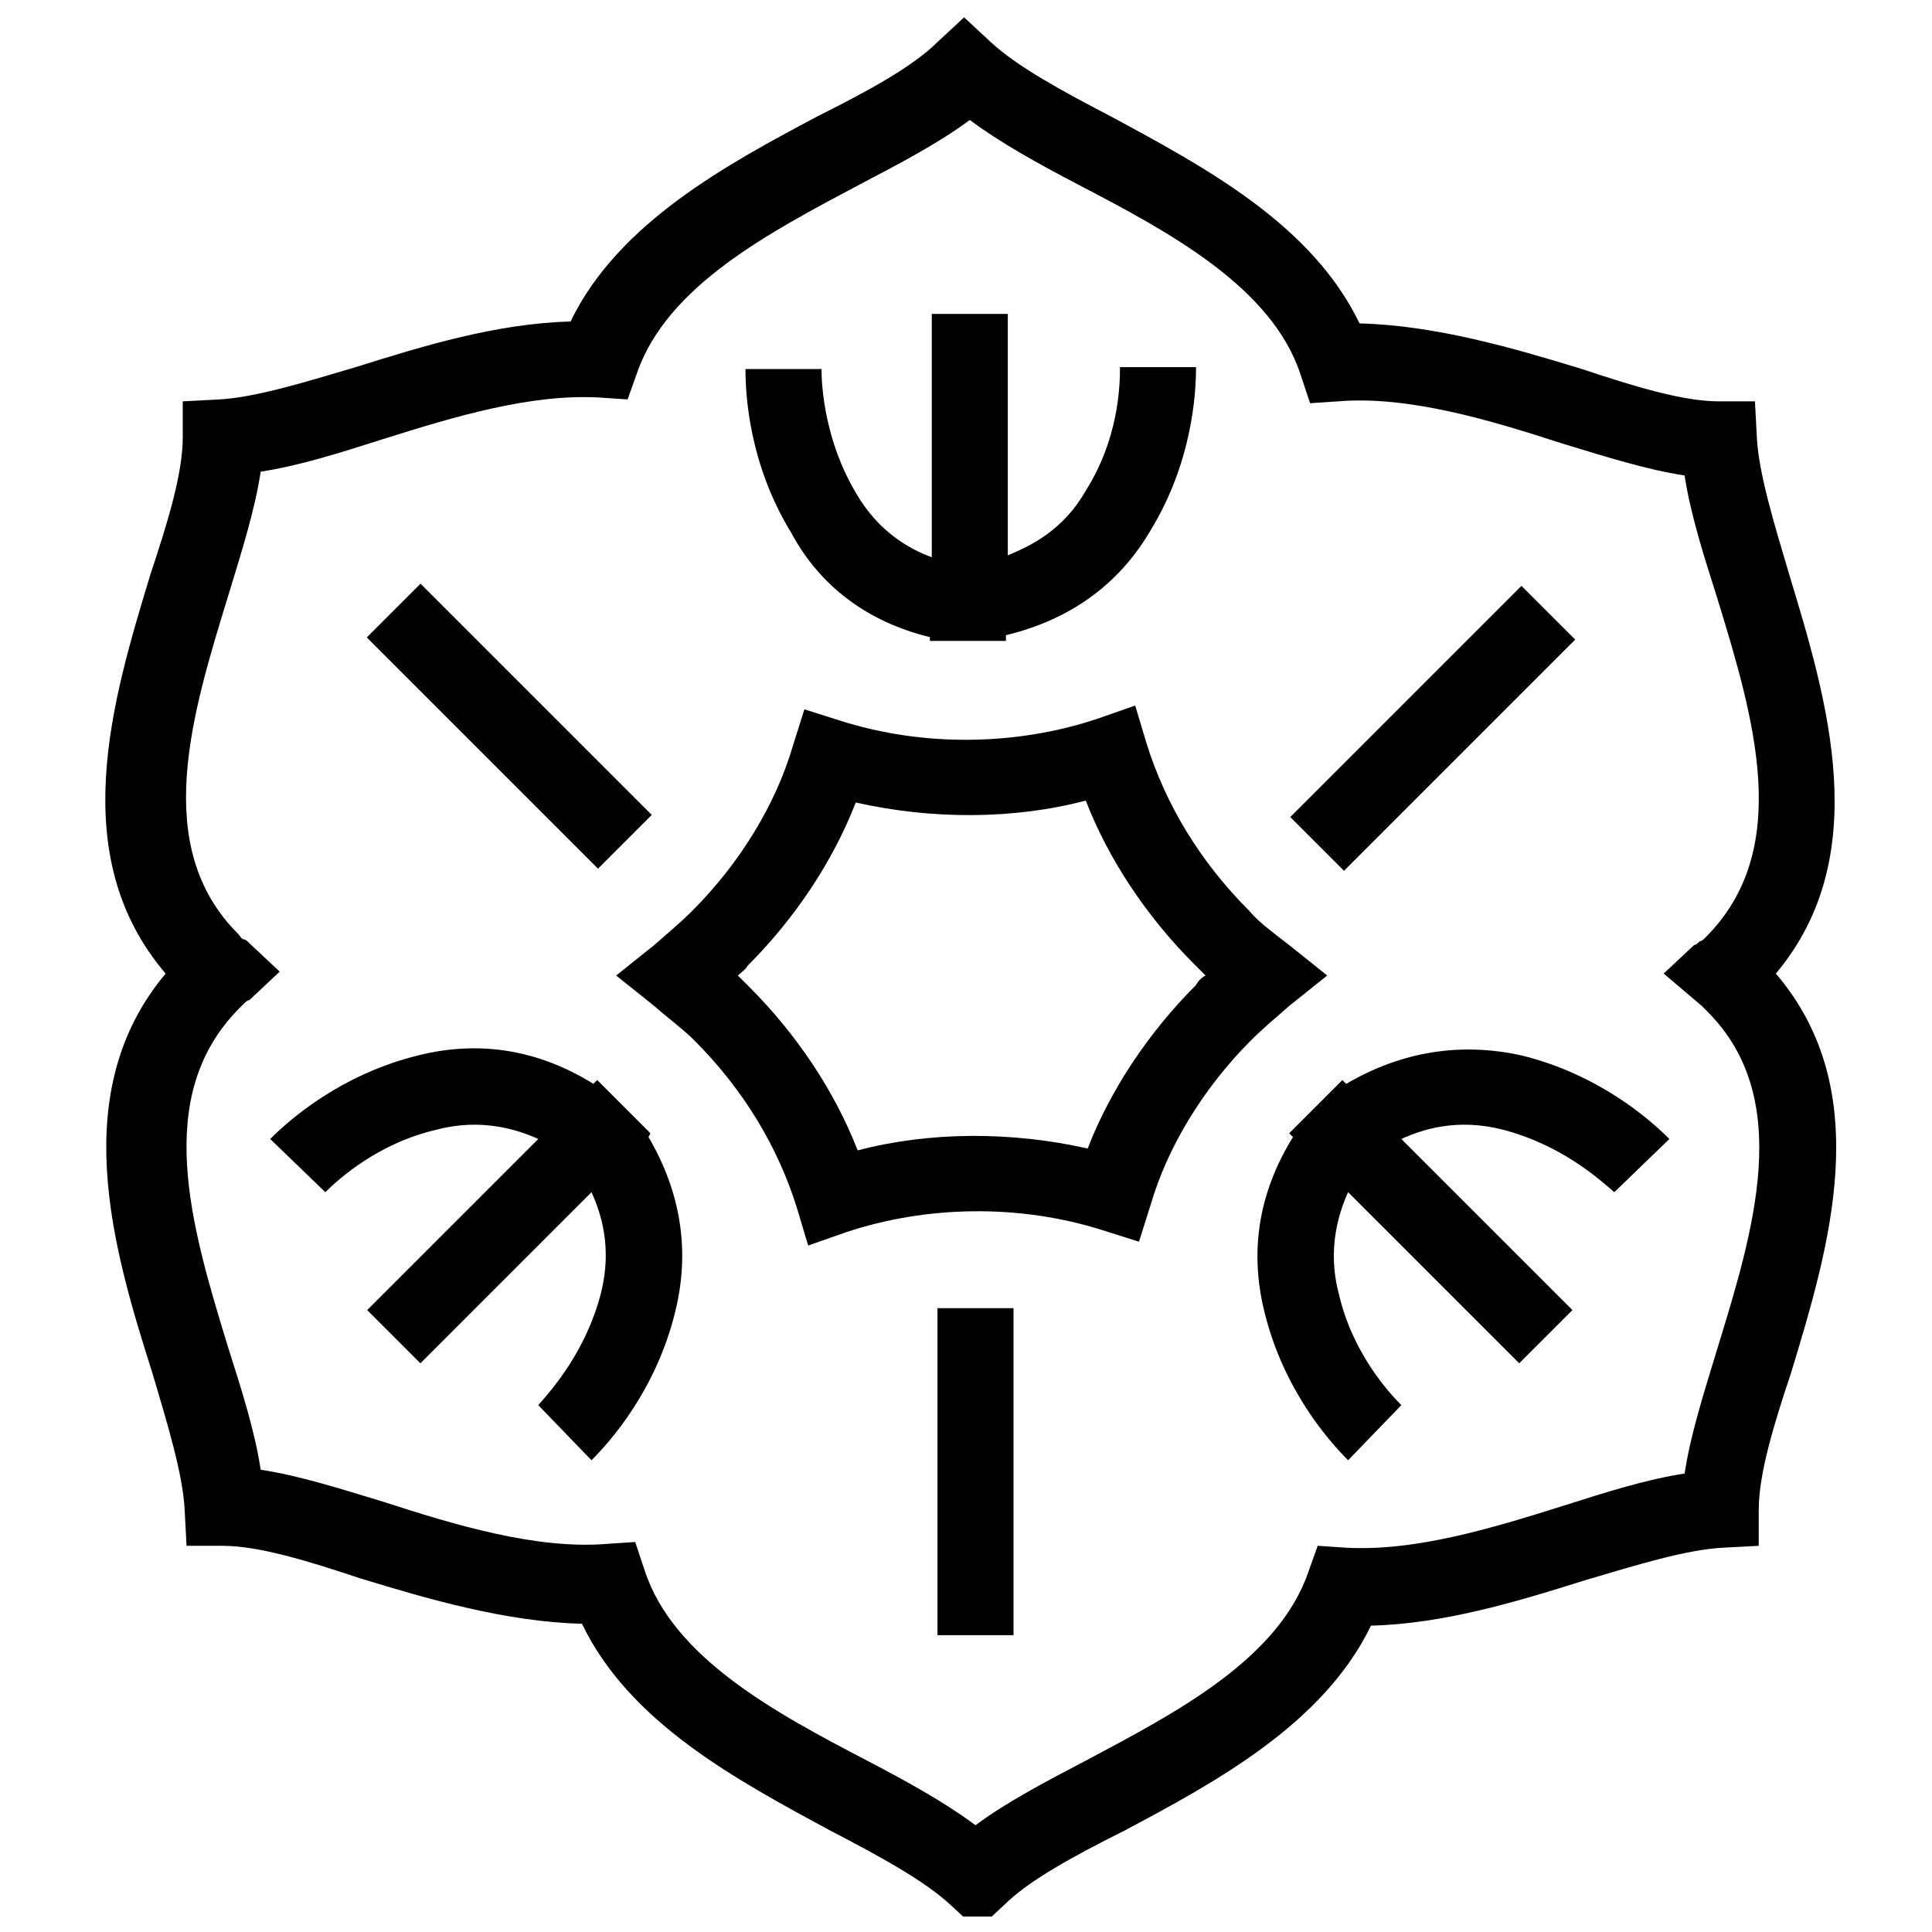 <?xml version="1.0" encoding="UTF-8"?>
<!-- Uploaded to: SVG Repo, www.svgrepo.com, Generator: SVG Repo Mixer Tools -->
<svg width="800px" height="800px" version="1.1" viewBox="144 144 512 512" xmlns="http://www.w3.org/2000/svg">
 <defs>
  <clipPath id="a">
   <path d="m171 148.09h460v503.81h-460z"/>
  </clipPath>
 </defs>
 <g clip-path="url(#a)">
  <path d="m618.15 296.21c-4.031-13.602-8.062-26.703-8.566-36.273l-0.504-9.574h-9.574c-9.574 0-22.672-4.031-36.273-8.566-18.137-5.543-38.793-11.586-58.945-12.09-12.594-26.199-40.809-41.312-66-54.914-12.594-6.551-24.688-13.098-31.738-19.648l-7.055-6.551-7.055 6.551c-6.551 6.551-18.641 13.098-31.738 19.648-23.68 12.594-52.898 28.215-65.496 54.41-19.648 0.504-39.297 6.551-56.93 12.09-13.602 4.031-26.703 8.062-36.273 8.566l-9.574 0.504v9.574c0 9.574-4.031 22.672-8.566 36.273-10.078 33.25-22.672 74.562 4.031 105.8-26.199 31.234-14.105 72.547-3.527 105.8 4.031 13.602 8.062 26.703 8.566 36.273l0.504 9.574h9.574c9.574 0 22.672 4.031 36.273 8.566 18.137 5.543 38.793 11.586 58.945 12.09 12.594 26.199 40.809 41.312 66 54.914 12.594 6.551 24.688 13.098 31.738 19.648l7.055 6.551 7.055-6.551c6.551-6.551 18.641-13.098 31.738-19.648 23.68-12.594 52.898-28.215 65.496-54.41 19.648-0.504 39.297-6.551 56.93-12.09 13.602-4.031 26.703-8.062 36.273-8.566l9.574-0.504v-9.574c0-9.574 4.031-22.672 8.566-36.273 10.078-33.25 22.672-74.562-4.031-105.8 26.199-31.238 13.602-72.551 3.527-105.8zm-23.176 114.36 1.512 1.512c23.176 23.176 12.09 58.441 2.519 89.68-3.527 11.586-7.055 22.672-8.566 32.746-10.078 1.512-21.16 5.039-32.242 8.566-19.145 6.047-39.297 12.09-57.434 11.082l-7.559-0.504-2.519 7.055c-8.062 23.176-35.266 37.281-58.945 49.879-10.578 5.543-21.16 11.082-29.223 17.129-8.062-6.047-18.137-11.586-28.719-17.129-24.184-12.594-51.387-27.207-58.945-50.383l-2.519-7.559-7.559 0.504c-18.641 1.512-40.305-5.039-58.945-11.082-11.586-3.527-22.672-7.055-32.746-8.566-1.512-10.078-5.039-21.16-8.566-32.242-10.078-32.746-20.152-67.008 3.023-90.184 0.504-0.504 1.008-1.008 1.008-1.008 0.504-0.504 1.008-1.008 1.512-1.008l8.062-7.559-8.062-7.559c-0.504-0.504-1.008-1.008-1.512-1.008s-1.008-1.008-1.512-1.512c-23.176-23.176-12.09-58.441-2.519-89.68 3.527-11.586 7.055-22.672 8.566-32.746 10.078-1.512 21.16-5.039 32.242-8.566 19.145-6.047 39.297-12.09 57.434-11.082l7.559 0.504 2.519-7.055c8.062-23.176 35.266-37.281 58.945-49.879 10.578-5.543 21.16-11.082 29.223-17.129 8.062 6.047 18.137 11.586 28.719 17.129 24.184 12.594 51.387 27.207 58.945 50.383l2.519 7.559 7.559-0.504c18.641-1.512 40.305 5.039 58.945 11.082 11.586 3.527 22.672 7.055 32.746 8.566 1.512 10.078 5.039 21.16 8.566 32.242 10.078 32.746 20.152 67.008-3.023 90.184-0.504 0.504-1.008 1.008-1.512 1.008-0.504 0.504-1.008 1.008-1.512 1.008l-8.062 7.559z"/>
 </g>
 <path d="m475.07 385.39c-13.098-13.098-22.168-28.215-27.207-44.336l-3.023-10.078-10.078 3.527c-21.16 7.055-45.848 7.559-68.016 0.504l-9.574-3.023-3.023 9.574c-4.535 15.617-14.105 31.234-26.703 43.832-3.023 3.023-6.047 5.543-10.078 9.07l-10.078 8.062 10.078 8.062c4.031 3.527 7.559 6.047 10.578 9.07 13.098 13.098 22.168 28.215 27.207 44.336l3.023 10.078 10.078-3.527c21.16-7.055 45.848-7.559 68.016-0.504l9.574 3.023 3.023-9.574c4.535-15.617 14.105-31.234 26.703-43.832 3.023-3.023 6.047-5.543 10.078-9.07l10.078-8.062-10.078-8.062c-4.531-3.527-8.059-6.047-10.578-9.07zm-14.105 19.648c-12.594 12.594-22.672 27.711-28.719 43.328-20.152-4.535-41.816-4.535-60.961 0.504-6.047-15.617-16.121-30.73-28.719-43.328-1.008-1.008-2.016-2.016-3.023-3.023 1.008-1.008 2.016-1.512 2.519-2.519 12.594-12.594 22.672-27.711 28.719-43.328 20.152 4.535 41.816 4.535 60.961-0.504 6.047 15.617 16.121 30.73 28.719 43.328 1.008 1.008 2.016 2.016 3.023 3.023-1.008 0.504-2.016 1.512-2.519 2.519z"/>
 <path d="m390.43 312.84v1.008h20.152v-1.512c16.625-4.031 29.727-13.098 38.289-27.711 11.082-18.137 12.09-36.273 12.09-43.328h-20.152c0 5.543-0.504 19.145-9.07 32.746-6.047 10.578-14.609 14.609-20.656 17.129v-63.984h-20.152v64.488c-5.543-2.016-14.105-6.551-20.152-17.129-8.062-13.602-9.07-27.711-9.07-32.746h-20.152c0 7.055 1.008 25.191 12.09 43.328 7.566 14.109 20.16 23.68 36.785 27.711z"/>
 <path d="m316.37 444.33-14.105-14.105-1.008 1.008c-14.609-9.07-30.23-11.586-46.352-7.559-20.656 5.039-34.258 17.129-39.297 22.168l14.609 14.105c3.527-3.527 14.105-13.098 29.727-16.625 11.586-3.023 21.16 0 26.703 2.519l-45.344 45.344 14.105 14.105 45.344-45.344c2.519 5.543 5.543 14.609 2.519 26.703-4.031 15.617-13.098 25.695-16.625 29.727l14.105 14.609c5.039-5.039 17.129-18.641 22.168-39.297 4.031-16.121 1.512-31.738-7.055-46.352z"/>
 <path d="m500.76 431.23-1.008-1.008-14.105 14.105 1.008 1.008c-9.07 14.609-11.586 30.23-7.559 46.352 5.039 20.656 17.129 34.258 22.168 39.297l14.105-14.609c-3.527-3.527-13.098-14.105-16.625-29.727-3.023-11.586 0-21.16 2.519-26.703l45.344 45.344 14.105-14.105-45.344-45.344c5.543-2.519 14.609-5.543 26.703-2.519 15.617 4.031 25.695 13.098 29.727 16.625l14.609-14.105c-5.039-5.039-18.641-17.129-39.297-22.168-16.125-3.523-31.742-1.004-46.352 7.559z"/>
 <path d="m392.44 490.68h20.152v86.656h-20.152z"/>
 <path d="m547.2 299.25 14.25 14.25-61.273 61.273-14.25-14.25z"/>
 <path d="m255.45 298.68 61.273 61.273-14.25 14.25-61.273-61.273z"/>
</svg>